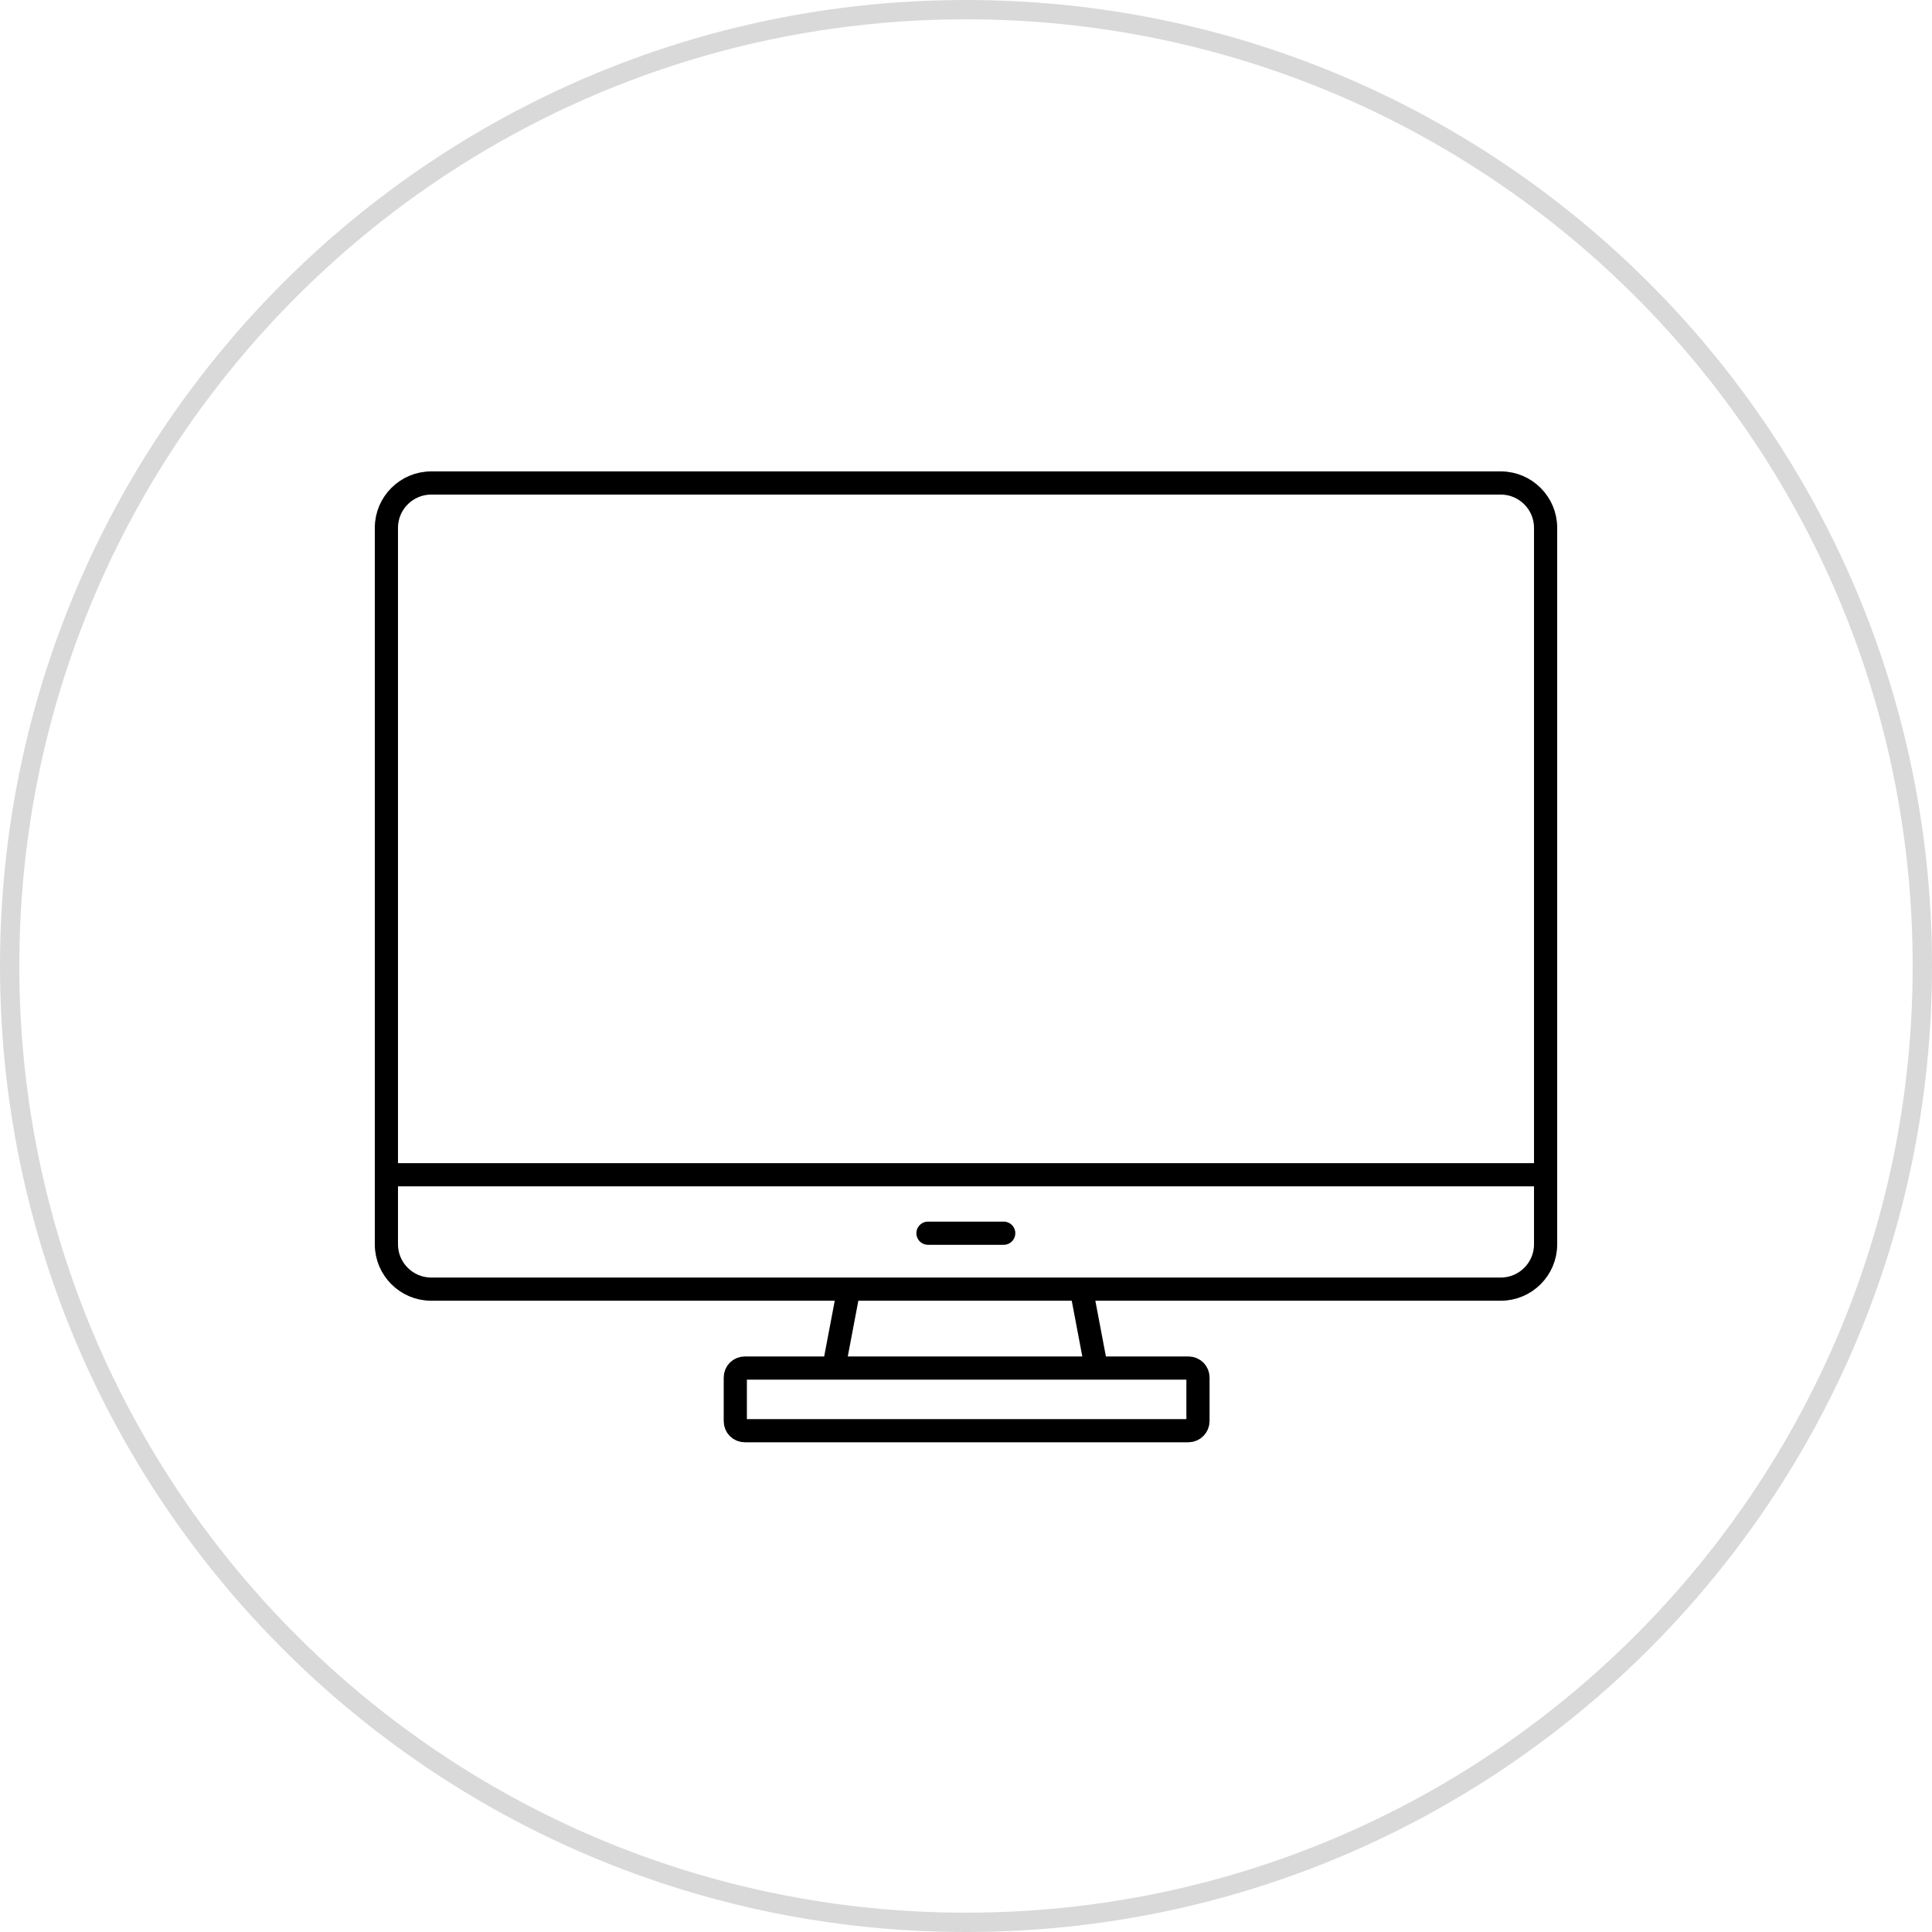 <svg width="100" height="100" viewBox="0 0 100 100" fill="none" xmlns="http://www.w3.org/2000/svg">
<g clip-path="url(#clip0_2002_54)">
<path d="M50 99.5C77.338 99.5 99.5 77.338 99.5 50C99.5 22.662 77.338 0.5 50 0.5C22.662 0.5 0.5 22.662 0.5 50C0.5 77.338 22.662 99.5 50 99.5Z" stroke="#D9D9D9"/>
<path d="M77.685 66.725H22.315C21.042 66.725 20 65.684 20 64.41V27.315C20 26.042 21.042 25 22.315 25H77.685C78.958 25 80 26.042 80 27.315V64.41C80 65.684 78.958 66.725 77.685 66.725Z" stroke="black" stroke-width="1.2" stroke-miterlimit="10"/>
<path d="M20 60.805H80" stroke="black" stroke-width="1.2" stroke-miterlimit="10"/>
<path d="M48.032 63.831H51.952" stroke="black" stroke-width="1.2" stroke-miterlimit="10" stroke-linecap="round" stroke-linejoin="round"/>
<path d="M43.931 66.725L43.153 70.827" stroke="black" stroke-width="1.2" stroke-miterlimit="10"/>
<path d="M55.97 66.725L56.748 70.827" stroke="black" stroke-width="1.2" stroke-miterlimit="10"/>
<path d="M61.51 74.052H38.556C38.274 74.052 38.059 73.837 38.059 73.556V71.306C38.059 71.025 38.274 70.81 38.556 70.81H61.51C61.791 70.81 62.007 71.025 62.007 71.306V73.556C62.007 73.82 61.791 74.052 61.51 74.052Z" stroke="black" stroke-width="1.2" stroke-miterlimit="10"/>
</g>
<defs>
<clipPath id="clip0_2002_54">
<rect width="100" height="100" fill="white"/>
</clipPath>
</defs>
</svg>
